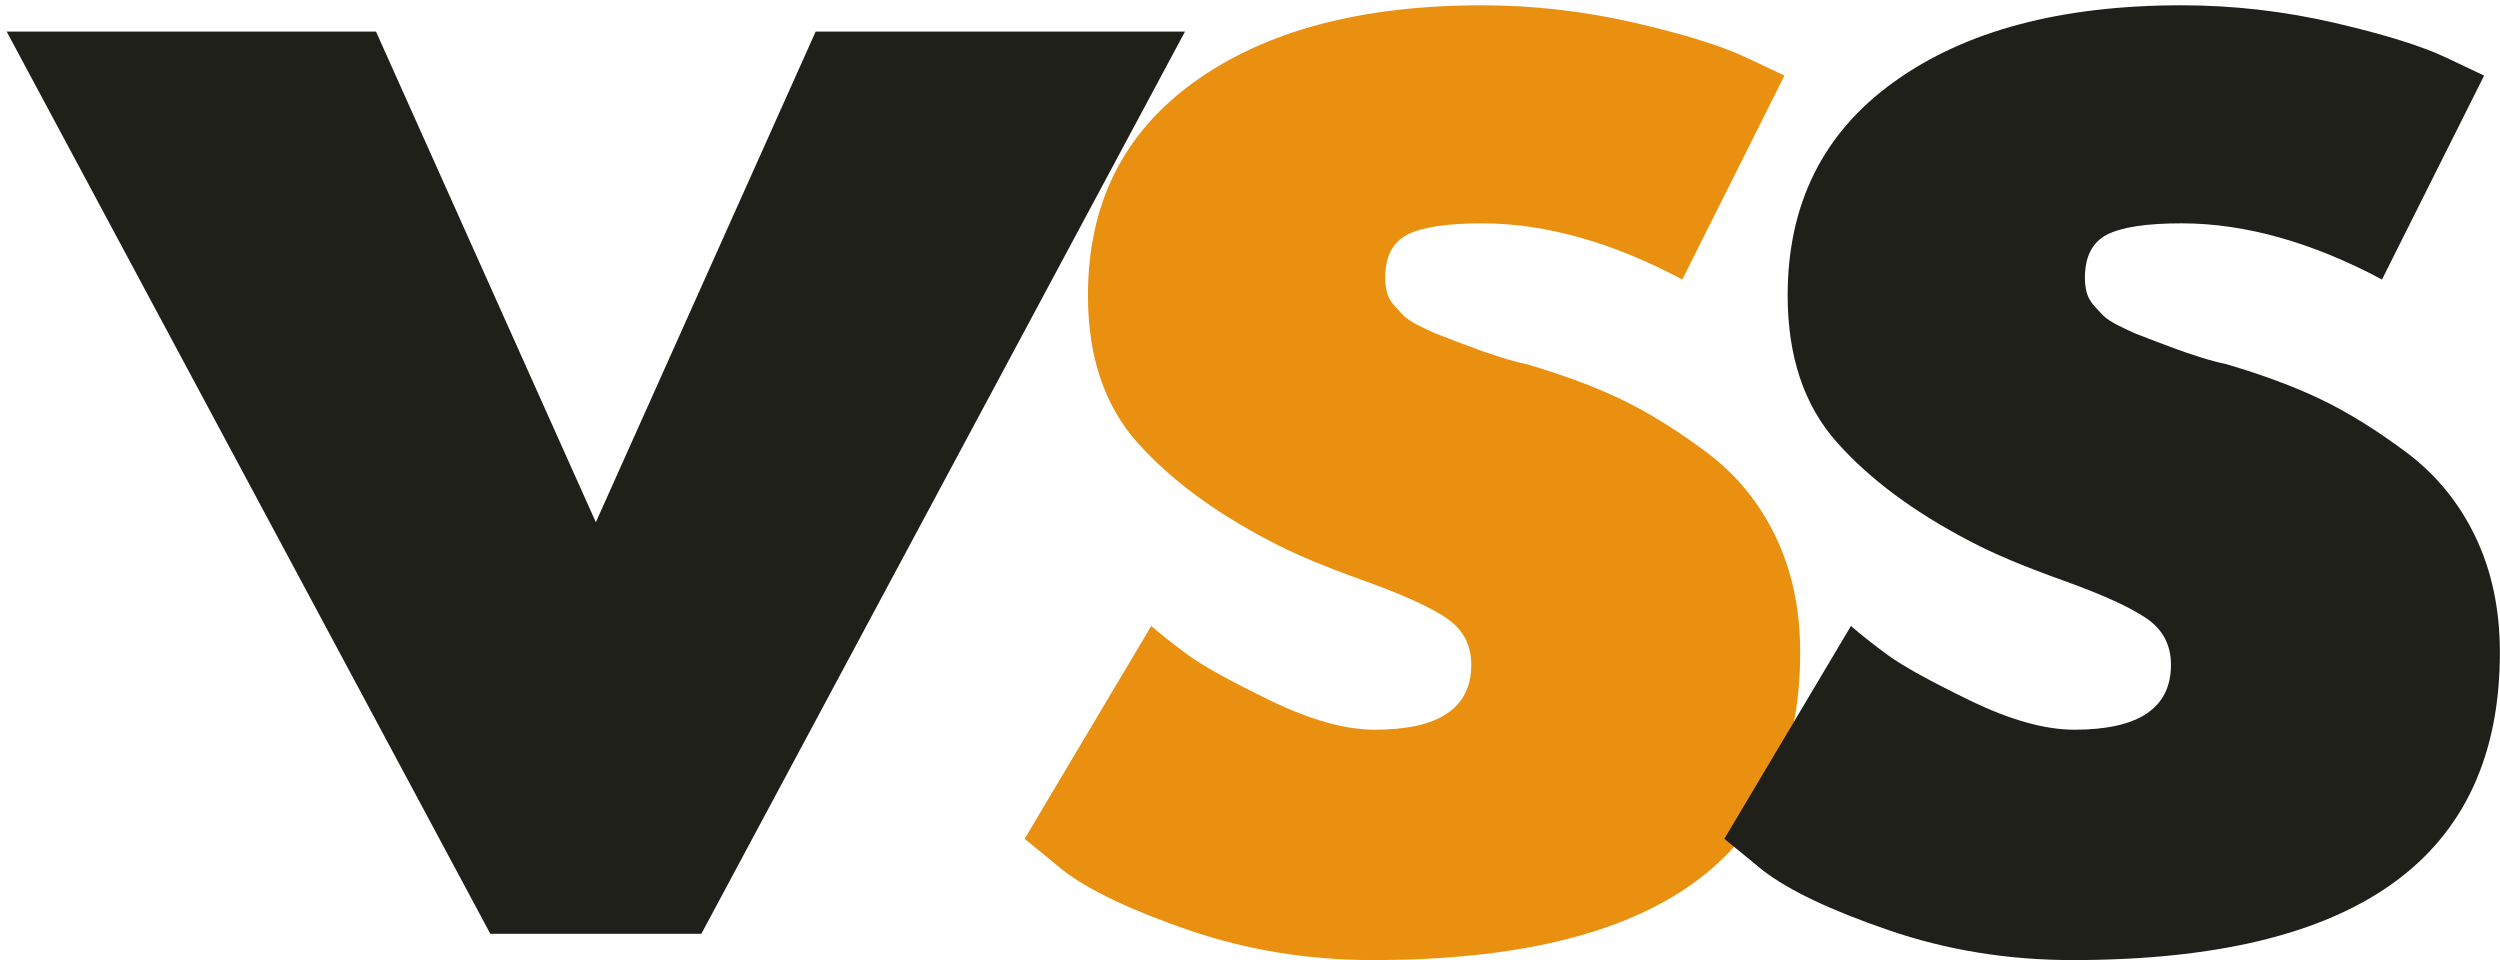 <svg width="164" height="63" viewBox="0 0 164 63" fill="none" xmlns="http://www.w3.org/2000/svg">
<path d="M24.666 2.073L39.087 34.258L53.507 2.073H77.736L46.009 61.256H32.164L0.438 2.073H24.666Z" fill="#1E2019"/>
<path d="M97.207 0.347C100.593 0.347 103.94 0.733 107.25 1.498C110.558 2.266 113.017 3.036 114.631 3.809L117.058 4.959L110.36 18.336C105.744 15.879 101.361 14.651 97.207 14.651C94.899 14.651 93.264 14.902 92.303 15.401C91.348 15.903 90.87 16.844 90.87 18.229C90.87 18.536 90.904 18.843 90.977 19.155C91.055 19.462 91.206 19.747 91.436 20.013C91.669 20.281 91.884 20.51 92.079 20.705C92.274 20.9 92.598 21.115 93.054 21.349C93.515 21.578 93.878 21.749 94.146 21.866C94.419 21.978 94.863 22.148 95.482 22.382C96.098 22.611 96.559 22.782 96.866 22.899C97.171 23.016 97.688 23.192 98.416 23.426C99.15 23.655 99.708 23.803 100.093 23.874C102.477 24.571 104.554 25.341 106.324 26.185C108.091 27.031 109.956 28.184 111.92 29.646C113.882 31.109 115.401 32.956 116.473 35.184C117.551 37.414 118.092 39.952 118.092 42.799C118.092 56.254 108.747 62.981 90.061 62.981C85.829 62.981 81.807 62.328 78 61.022C74.198 59.715 71.448 58.409 69.751 57.102L67.216 55.025L75.523 41.063C76.14 41.605 76.947 42.241 77.942 42.974C78.941 43.703 80.749 44.7 83.362 45.968C85.98 47.235 88.252 47.869 90.178 47.869C94.402 47.869 96.515 46.45 96.515 43.608C96.515 42.302 95.974 41.285 94.897 40.556C93.824 39.823 91.996 38.994 89.417 38.07C86.843 37.149 84.827 36.3 83.372 35.525C79.679 33.609 76.754 31.438 74.597 29.012C72.445 26.59 71.37 23.377 71.37 19.379C71.37 13.381 73.695 8.71 78.351 5.369C83.004 2.022 89.29 0.347 97.207 0.347Z" fill="#EA9010"/>
<path d="M143.107 0.347C146.493 0.347 149.84 0.733 153.15 1.498C156.458 2.266 158.917 3.036 160.531 3.809L162.958 4.959L156.26 18.336C151.644 15.879 147.261 14.651 143.107 14.651C140.799 14.651 139.164 14.902 138.203 15.401C137.248 15.903 136.77 16.844 136.77 18.229C136.77 18.536 136.804 18.843 136.877 19.155C136.955 19.462 137.106 19.747 137.335 20.013C137.569 20.281 137.784 20.51 137.979 20.705C138.174 20.9 138.498 21.115 138.954 21.349C139.415 21.578 139.778 21.749 140.046 21.866C140.319 21.978 140.763 22.148 141.382 22.382C141.998 22.611 142.459 22.782 142.766 22.899C143.071 23.016 143.588 23.192 144.316 23.426C145.05 23.655 145.608 23.803 145.993 23.874C148.377 24.571 150.454 25.341 152.224 26.185C153.991 27.031 155.856 28.184 157.82 29.646C159.782 31.109 161.301 32.956 162.373 35.184C163.451 37.414 163.992 39.952 163.992 42.799C163.992 56.254 154.647 62.981 135.961 62.981C131.729 62.981 127.707 62.328 123.9 61.022C120.097 59.715 117.348 58.409 115.651 57.102L113.116 55.025L121.423 41.063C122.04 41.605 122.847 42.241 123.841 42.974C124.841 43.703 126.649 44.7 129.262 45.968C131.88 47.235 134.152 47.869 136.078 47.869C140.302 47.869 142.415 46.45 142.415 43.608C142.415 42.302 141.874 41.285 140.797 40.556C139.724 39.823 137.896 38.994 135.317 38.07C132.743 37.149 130.727 36.3 129.272 35.525C125.579 33.609 122.654 31.438 120.497 29.012C118.345 26.59 117.27 23.377 117.27 19.379C117.27 13.381 119.595 8.71 124.251 5.369C128.904 2.022 135.19 0.347 143.107 0.347Z" fill="#1E2019"/>
</svg>
